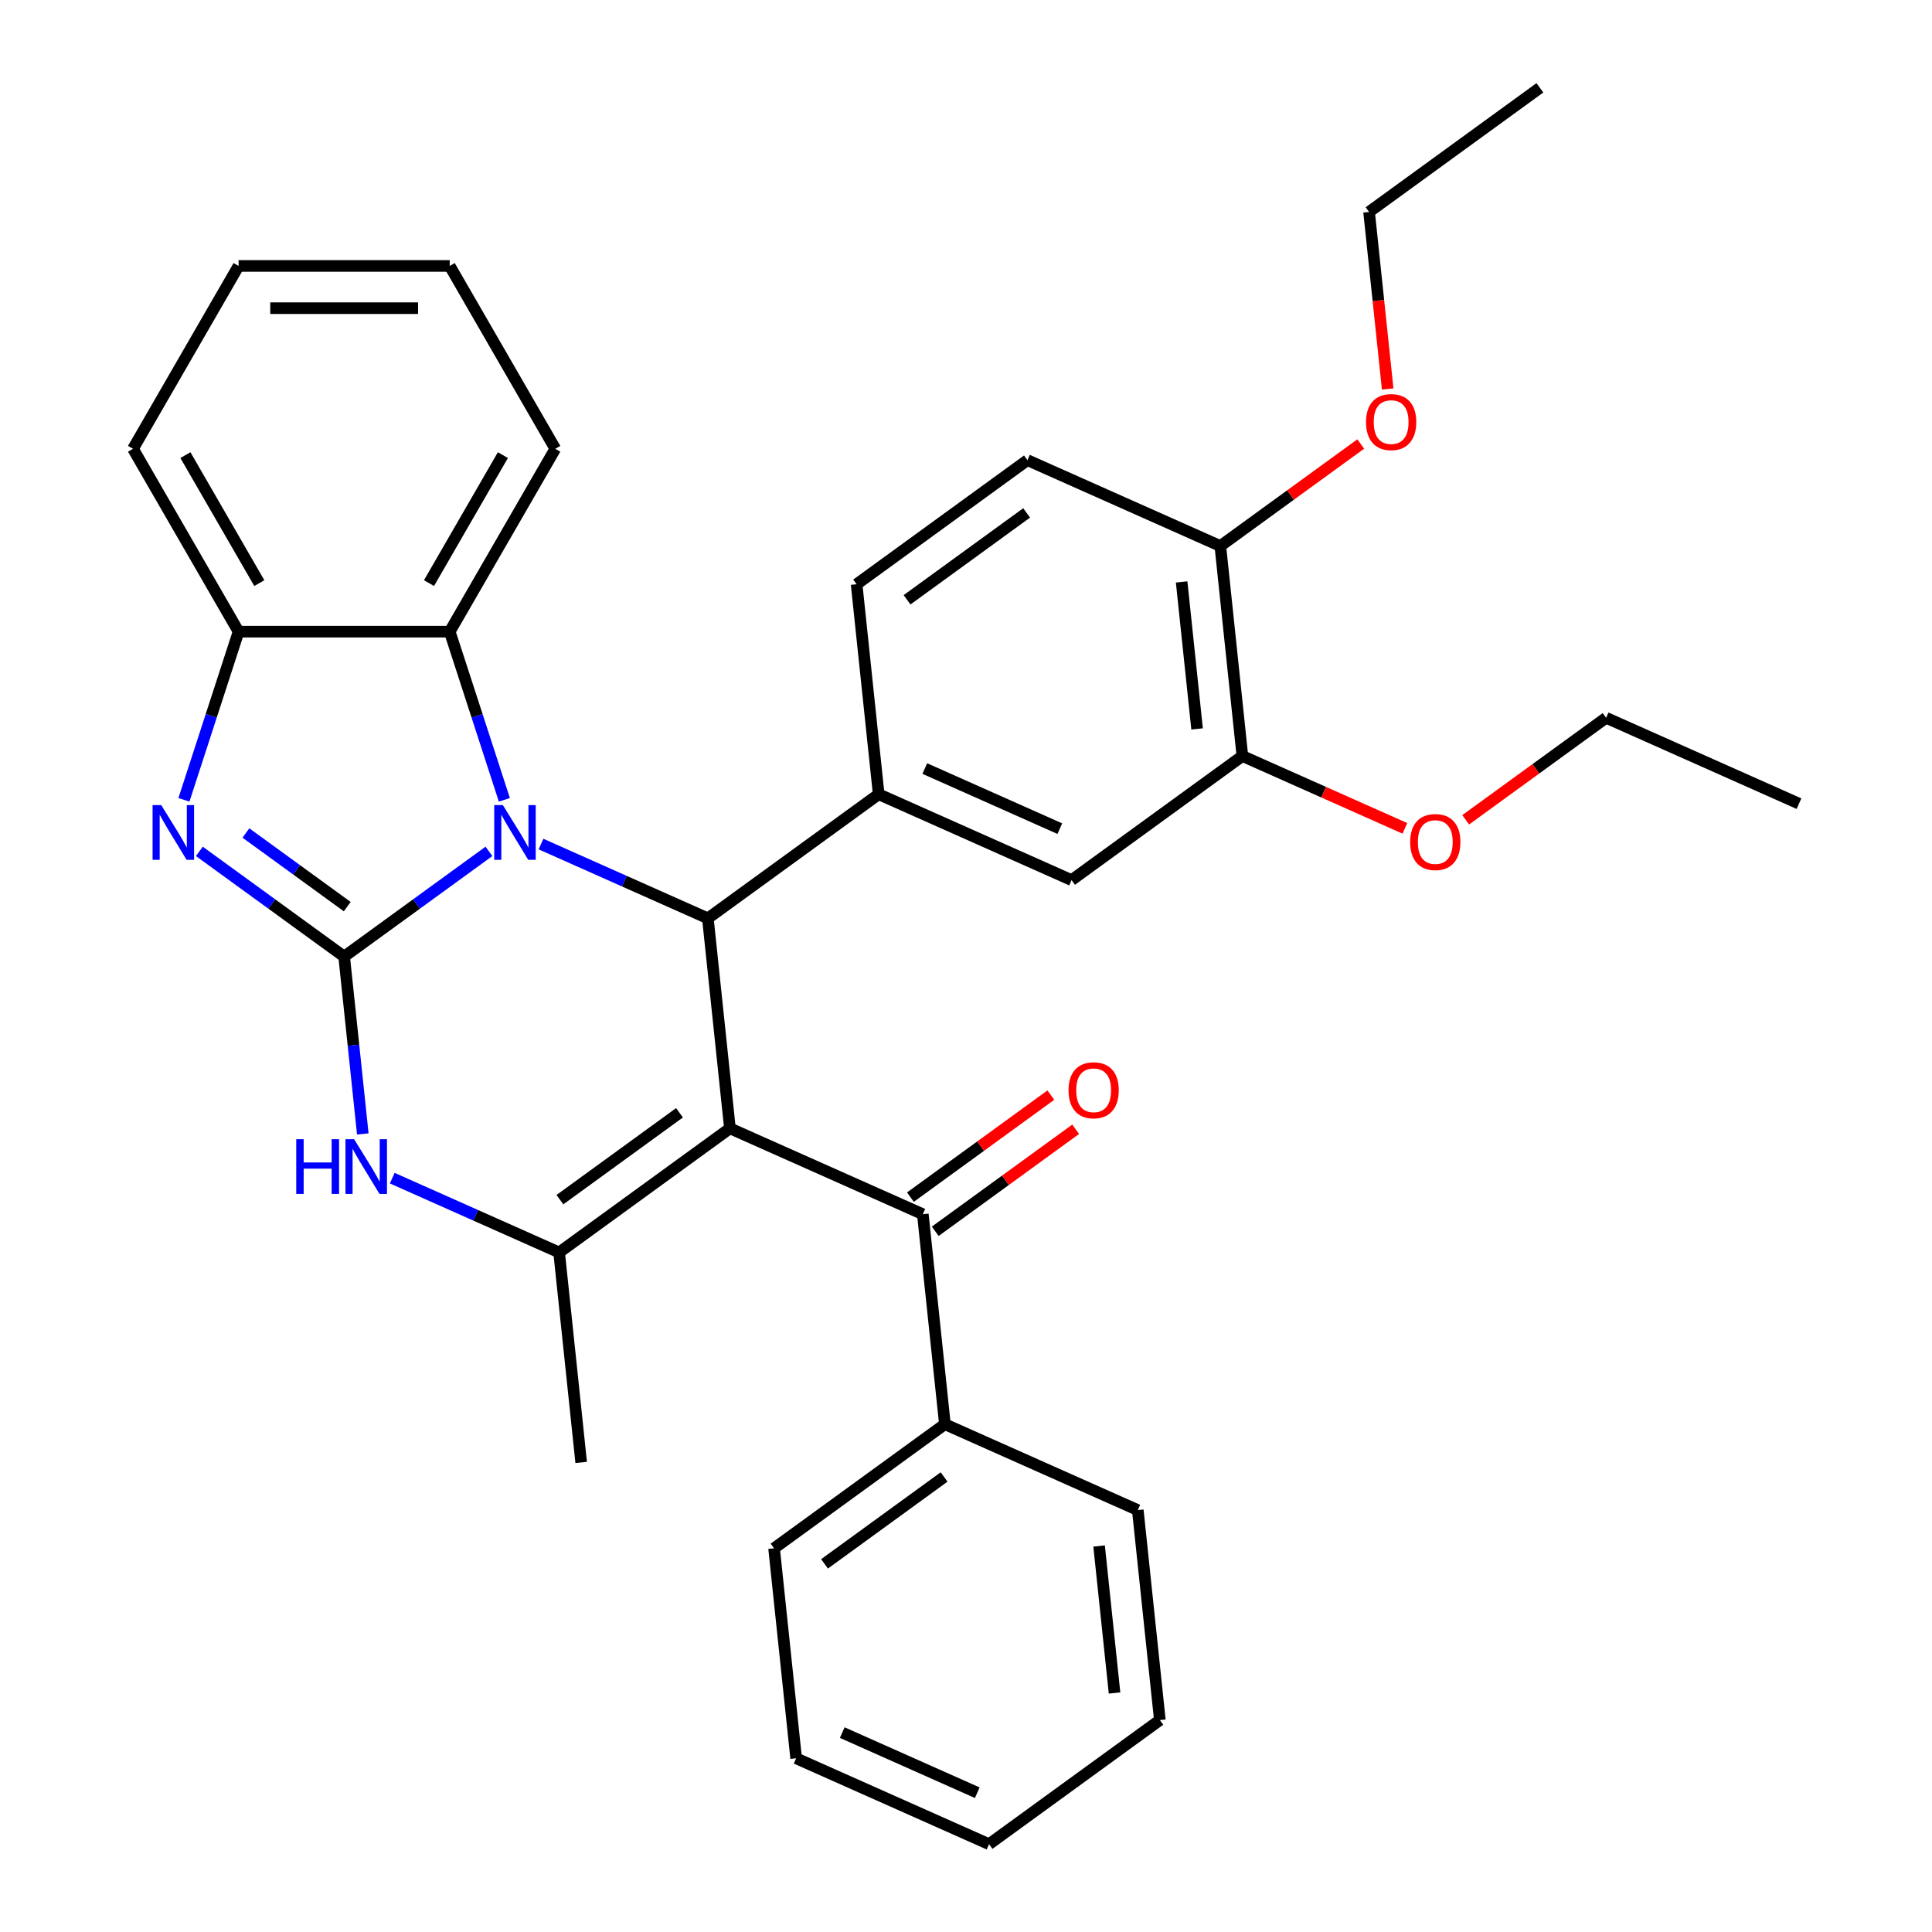 <?xml version='1.0' encoding='iso-8859-1'?>
<svg version='1.1' baseProfile='full'
              xmlns='http://www.w3.org/2000/svg'
                      xmlns:rdkit='http://www.rdkit.org/xml'
                      xmlns:xlink='http://www.w3.org/1999/xlink'
                  xml:space='preserve'
width='1000px' height='1000px' viewBox='0 0 1000 1000'>
<!-- END OF HEADER -->
<rect style='opacity:1.0;fill:#FFFFFF;stroke:none' width='1000' height='1000' x='0' y='0'> </rect>
<path class='bond-1' d='M 178.132,495.121 L 215.604,467.896' style='fill:none;fill-rule:evenodd;stroke:#000000;stroke-width:6px;stroke-linecap:butt;stroke-linejoin:miter;stroke-opacity:1' />
<path class='bond-1' d='M 215.604,467.896 L 253.076,440.671' style='fill:none;fill-rule:evenodd;stroke:#0000FF;stroke-width:6px;stroke-linecap:butt;stroke-linejoin:miter;stroke-opacity:1' />
<path class='bond-4' d='M 178.132,495.121 L 140.66,467.896' style='fill:none;fill-rule:evenodd;stroke:#000000;stroke-width:6px;stroke-linecap:butt;stroke-linejoin:miter;stroke-opacity:1' />
<path class='bond-4' d='M 140.66,467.896 L 103.188,440.671' style='fill:none;fill-rule:evenodd;stroke:#0000FF;stroke-width:6px;stroke-linecap:butt;stroke-linejoin:miter;stroke-opacity:1' />
<path class='bond-4' d='M 179.738,469.271 L 153.508,450.213' style='fill:none;fill-rule:evenodd;stroke:#000000;stroke-width:6px;stroke-linecap:butt;stroke-linejoin:miter;stroke-opacity:1' />
<path class='bond-4' d='M 153.508,450.213 L 127.277,431.156' style='fill:none;fill-rule:evenodd;stroke:#0000FF;stroke-width:6px;stroke-linecap:butt;stroke-linejoin:miter;stroke-opacity:1' />
<path class='bond-5' d='M 178.132,495.121 L 182.956,541.02' style='fill:none;fill-rule:evenodd;stroke:#000000;stroke-width:6px;stroke-linecap:butt;stroke-linejoin:miter;stroke-opacity:1' />
<path class='bond-5' d='M 182.956,541.02 L 187.78,586.919' style='fill:none;fill-rule:evenodd;stroke:#0000FF;stroke-width:6px;stroke-linecap:butt;stroke-linejoin:miter;stroke-opacity:1' />
<path class='bond-0' d='M 377.812,584.025 L 289.396,648.263' style='fill:none;fill-rule:evenodd;stroke:#000000;stroke-width:6px;stroke-linecap:butt;stroke-linejoin:miter;stroke-opacity:1' />
<path class='bond-0' d='M 351.702,575.977 L 289.81,620.944' style='fill:none;fill-rule:evenodd;stroke:#000000;stroke-width:6px;stroke-linecap:butt;stroke-linejoin:miter;stroke-opacity:1' />
<path class='bond-6' d='M 377.812,584.025 L 477.652,628.476' style='fill:none;fill-rule:evenodd;stroke:#000000;stroke-width:6px;stroke-linecap:butt;stroke-linejoin:miter;stroke-opacity:1' />
<path class='bond-34' d='M 377.812,584.025 L 366.388,475.335' style='fill:none;fill-rule:evenodd;stroke:#000000;stroke-width:6px;stroke-linecap:butt;stroke-linejoin:miter;stroke-opacity:1' />
<path class='bond-2' d='M 280.02,436.882 L 323.204,456.108' style='fill:none;fill-rule:evenodd;stroke:#0000FF;stroke-width:6px;stroke-linecap:butt;stroke-linejoin:miter;stroke-opacity:1' />
<path class='bond-2' d='M 323.204,456.108 L 366.388,475.335' style='fill:none;fill-rule:evenodd;stroke:#000000;stroke-width:6px;stroke-linecap:butt;stroke-linejoin:miter;stroke-opacity:1' />
<path class='bond-8' d='M 261.06,413.991 L 246.918,370.467' style='fill:none;fill-rule:evenodd;stroke:#0000FF;stroke-width:6px;stroke-linecap:butt;stroke-linejoin:miter;stroke-opacity:1' />
<path class='bond-8' d='M 246.918,370.467 L 232.776,326.944' style='fill:none;fill-rule:evenodd;stroke:#000000;stroke-width:6px;stroke-linecap:butt;stroke-linejoin:miter;stroke-opacity:1' />
<path class='bond-7' d='M 366.388,475.335 L 454.804,411.097' style='fill:none;fill-rule:evenodd;stroke:#000000;stroke-width:6px;stroke-linecap:butt;stroke-linejoin:miter;stroke-opacity:1' />
<path class='bond-3' d='M 289.396,648.263 L 246.212,629.036' style='fill:none;fill-rule:evenodd;stroke:#000000;stroke-width:6px;stroke-linecap:butt;stroke-linejoin:miter;stroke-opacity:1' />
<path class='bond-3' d='M 246.212,629.036 L 203.028,609.809' style='fill:none;fill-rule:evenodd;stroke:#0000FF;stroke-width:6px;stroke-linecap:butt;stroke-linejoin:miter;stroke-opacity:1' />
<path class='bond-17' d='M 289.396,648.263 L 300.819,756.953' style='fill:none;fill-rule:evenodd;stroke:#000000;stroke-width:6px;stroke-linecap:butt;stroke-linejoin:miter;stroke-opacity:1' />
<path class='bond-9' d='M 95.204,413.991 L 109.346,370.467' style='fill:none;fill-rule:evenodd;stroke:#0000FF;stroke-width:6px;stroke-linecap:butt;stroke-linejoin:miter;stroke-opacity:1' />
<path class='bond-9' d='M 109.346,370.467 L 123.488,326.944' style='fill:none;fill-rule:evenodd;stroke:#000000;stroke-width:6px;stroke-linecap:butt;stroke-linejoin:miter;stroke-opacity:1' />
<path class='bond-13' d='M 484.076,637.318 L 520.418,610.914' style='fill:none;fill-rule:evenodd;stroke:#000000;stroke-width:6px;stroke-linecap:butt;stroke-linejoin:miter;stroke-opacity:1' />
<path class='bond-13' d='M 520.418,610.914 L 556.76,584.51' style='fill:none;fill-rule:evenodd;stroke:#FF0000;stroke-width:6px;stroke-linecap:butt;stroke-linejoin:miter;stroke-opacity:1' />
<path class='bond-13' d='M 471.228,619.635 L 507.57,593.231' style='fill:none;fill-rule:evenodd;stroke:#000000;stroke-width:6px;stroke-linecap:butt;stroke-linejoin:miter;stroke-opacity:1' />
<path class='bond-13' d='M 507.57,593.231 L 543.912,566.827' style='fill:none;fill-rule:evenodd;stroke:#FF0000;stroke-width:6px;stroke-linecap:butt;stroke-linejoin:miter;stroke-opacity:1' />
<path class='bond-15' d='M 477.652,628.476 L 489.076,737.166' style='fill:none;fill-rule:evenodd;stroke:#000000;stroke-width:6px;stroke-linecap:butt;stroke-linejoin:miter;stroke-opacity:1' />
<path class='bond-10' d='M 454.804,411.097 L 554.644,455.548' style='fill:none;fill-rule:evenodd;stroke:#000000;stroke-width:6px;stroke-linecap:butt;stroke-linejoin:miter;stroke-opacity:1' />
<path class='bond-10' d='M 478.671,397.797 L 548.559,428.913' style='fill:none;fill-rule:evenodd;stroke:#000000;stroke-width:6px;stroke-linecap:butt;stroke-linejoin:miter;stroke-opacity:1' />
<path class='bond-12' d='M 454.804,411.097 L 443.381,302.407' style='fill:none;fill-rule:evenodd;stroke:#000000;stroke-width:6px;stroke-linecap:butt;stroke-linejoin:miter;stroke-opacity:1' />
<path class='bond-20' d='M 232.776,326.944 L 287.42,232.297' style='fill:none;fill-rule:evenodd;stroke:#000000;stroke-width:6px;stroke-linecap:butt;stroke-linejoin:miter;stroke-opacity:1' />
<path class='bond-20' d='M 222.043,301.818 L 260.294,235.565' style='fill:none;fill-rule:evenodd;stroke:#000000;stroke-width:6px;stroke-linecap:butt;stroke-linejoin:miter;stroke-opacity:1' />
<path class='bond-33' d='M 232.776,326.944 L 123.488,326.944' style='fill:none;fill-rule:evenodd;stroke:#000000;stroke-width:6px;stroke-linecap:butt;stroke-linejoin:miter;stroke-opacity:1' />
<path class='bond-21' d='M 123.488,326.944 L 68.844,232.297' style='fill:none;fill-rule:evenodd;stroke:#000000;stroke-width:6px;stroke-linecap:butt;stroke-linejoin:miter;stroke-opacity:1' />
<path class='bond-21' d='M 134.22,301.818 L 95.969,235.565' style='fill:none;fill-rule:evenodd;stroke:#000000;stroke-width:6px;stroke-linecap:butt;stroke-linejoin:miter;stroke-opacity:1' />
<path class='bond-11' d='M 554.644,455.548 L 643.06,391.31' style='fill:none;fill-rule:evenodd;stroke:#000000;stroke-width:6px;stroke-linecap:butt;stroke-linejoin:miter;stroke-opacity:1' />
<path class='bond-18' d='M 643.06,391.31 L 685.114,410.034' style='fill:none;fill-rule:evenodd;stroke:#000000;stroke-width:6px;stroke-linecap:butt;stroke-linejoin:miter;stroke-opacity:1' />
<path class='bond-18' d='M 685.114,410.034 L 727.168,428.757' style='fill:none;fill-rule:evenodd;stroke:#FF0000;stroke-width:6px;stroke-linecap:butt;stroke-linejoin:miter;stroke-opacity:1' />
<path class='bond-36' d='M 643.06,391.31 L 631.637,282.621' style='fill:none;fill-rule:evenodd;stroke:#000000;stroke-width:6px;stroke-linecap:butt;stroke-linejoin:miter;stroke-opacity:1' />
<path class='bond-36' d='M 619.609,377.292 L 611.612,301.209' style='fill:none;fill-rule:evenodd;stroke:#000000;stroke-width:6px;stroke-linecap:butt;stroke-linejoin:miter;stroke-opacity:1' />
<path class='bond-16' d='M 443.381,302.407 L 531.797,238.169' style='fill:none;fill-rule:evenodd;stroke:#000000;stroke-width:6px;stroke-linecap:butt;stroke-linejoin:miter;stroke-opacity:1' />
<path class='bond-16' d='M 469.491,310.455 L 531.382,265.488' style='fill:none;fill-rule:evenodd;stroke:#000000;stroke-width:6px;stroke-linecap:butt;stroke-linejoin:miter;stroke-opacity:1' />
<path class='bond-14' d='M 631.637,282.621 L 531.797,238.169' style='fill:none;fill-rule:evenodd;stroke:#000000;stroke-width:6px;stroke-linecap:butt;stroke-linejoin:miter;stroke-opacity:1' />
<path class='bond-19' d='M 631.637,282.621 L 667.979,256.217' style='fill:none;fill-rule:evenodd;stroke:#000000;stroke-width:6px;stroke-linecap:butt;stroke-linejoin:miter;stroke-opacity:1' />
<path class='bond-19' d='M 667.979,256.217 L 704.321,229.813' style='fill:none;fill-rule:evenodd;stroke:#FF0000;stroke-width:6px;stroke-linecap:butt;stroke-linejoin:miter;stroke-opacity:1' />
<path class='bond-22' d='M 489.076,737.166 L 400.659,801.404' style='fill:none;fill-rule:evenodd;stroke:#000000;stroke-width:6px;stroke-linecap:butt;stroke-linejoin:miter;stroke-opacity:1' />
<path class='bond-22' d='M 488.661,764.485 L 426.769,809.452' style='fill:none;fill-rule:evenodd;stroke:#000000;stroke-width:6px;stroke-linecap:butt;stroke-linejoin:miter;stroke-opacity:1' />
<path class='bond-23' d='M 489.076,737.166 L 588.915,781.618' style='fill:none;fill-rule:evenodd;stroke:#000000;stroke-width:6px;stroke-linecap:butt;stroke-linejoin:miter;stroke-opacity:1' />
<path class='bond-24' d='M 758.633,424.332 L 794.975,397.928' style='fill:none;fill-rule:evenodd;stroke:#FF0000;stroke-width:6px;stroke-linecap:butt;stroke-linejoin:miter;stroke-opacity:1' />
<path class='bond-24' d='M 794.975,397.928 L 831.317,371.524' style='fill:none;fill-rule:evenodd;stroke:#000000;stroke-width:6px;stroke-linecap:butt;stroke-linejoin:miter;stroke-opacity:1' />
<path class='bond-25' d='M 718.261,201.33 L 713.445,155.511' style='fill:none;fill-rule:evenodd;stroke:#FF0000;stroke-width:6px;stroke-linecap:butt;stroke-linejoin:miter;stroke-opacity:1' />
<path class='bond-25' d='M 713.445,155.511 L 708.629,109.693' style='fill:none;fill-rule:evenodd;stroke:#000000;stroke-width:6px;stroke-linecap:butt;stroke-linejoin:miter;stroke-opacity:1' />
<path class='bond-26' d='M 287.42,232.297 L 232.776,137.651' style='fill:none;fill-rule:evenodd;stroke:#000000;stroke-width:6px;stroke-linecap:butt;stroke-linejoin:miter;stroke-opacity:1' />
<path class='bond-27' d='M 68.844,232.297 L 123.488,137.651' style='fill:none;fill-rule:evenodd;stroke:#000000;stroke-width:6px;stroke-linecap:butt;stroke-linejoin:miter;stroke-opacity:1' />
<path class='bond-30' d='M 400.659,801.404 L 412.083,910.094' style='fill:none;fill-rule:evenodd;stroke:#000000;stroke-width:6px;stroke-linecap:butt;stroke-linejoin:miter;stroke-opacity:1' />
<path class='bond-31' d='M 588.915,781.618 L 600.339,890.307' style='fill:none;fill-rule:evenodd;stroke:#000000;stroke-width:6px;stroke-linecap:butt;stroke-linejoin:miter;stroke-opacity:1' />
<path class='bond-31' d='M 568.891,800.206 L 576.888,876.289' style='fill:none;fill-rule:evenodd;stroke:#000000;stroke-width:6px;stroke-linecap:butt;stroke-linejoin:miter;stroke-opacity:1' />
<path class='bond-29' d='M 831.317,371.524 L 931.156,415.975' style='fill:none;fill-rule:evenodd;stroke:#000000;stroke-width:6px;stroke-linecap:butt;stroke-linejoin:miter;stroke-opacity:1' />
<path class='bond-28' d='M 708.629,109.693 L 797.045,45.455' style='fill:none;fill-rule:evenodd;stroke:#000000;stroke-width:6px;stroke-linecap:butt;stroke-linejoin:miter;stroke-opacity:1' />
<path class='bond-35' d='M 232.776,137.651 L 123.488,137.651' style='fill:none;fill-rule:evenodd;stroke:#000000;stroke-width:6px;stroke-linecap:butt;stroke-linejoin:miter;stroke-opacity:1' />
<path class='bond-35' d='M 216.383,159.508 L 139.881,159.508' style='fill:none;fill-rule:evenodd;stroke:#000000;stroke-width:6px;stroke-linecap:butt;stroke-linejoin:miter;stroke-opacity:1' />
<path class='bond-37' d='M 412.083,910.094 L 511.923,954.545' style='fill:none;fill-rule:evenodd;stroke:#000000;stroke-width:6px;stroke-linecap:butt;stroke-linejoin:miter;stroke-opacity:1' />
<path class='bond-37' d='M 435.949,896.794 L 505.837,927.91' style='fill:none;fill-rule:evenodd;stroke:#000000;stroke-width:6px;stroke-linecap:butt;stroke-linejoin:miter;stroke-opacity:1' />
<path class='bond-32' d='M 600.339,890.307 L 511.923,954.545' style='fill:none;fill-rule:evenodd;stroke:#000000;stroke-width:6px;stroke-linecap:butt;stroke-linejoin:miter;stroke-opacity:1' />
<path  class='atom-2' d='M 260.288 416.723
L 269.568 431.723
Q 270.488 433.203, 271.968 435.883
Q 273.448 438.563, 273.528 438.723
L 273.528 416.723
L 277.288 416.723
L 277.288 445.043
L 273.408 445.043
L 263.448 428.643
Q 262.288 426.723, 261.048 424.523
Q 259.848 422.323, 259.488 421.643
L 259.488 445.043
L 255.808 445.043
L 255.808 416.723
L 260.288 416.723
' fill='#0000FF'/>
<path  class='atom-5' d='M 83.456 416.723
L 92.736 431.723
Q 93.656 433.203, 95.136 435.883
Q 96.616 438.563, 96.696 438.723
L 96.696 416.723
L 100.456 416.723
L 100.456 445.043
L 96.576 445.043
L 86.616 428.643
Q 85.456 426.723, 84.216 424.523
Q 83.016 422.323, 82.656 421.643
L 82.656 445.043
L 78.976 445.043
L 78.976 416.723
L 83.456 416.723
' fill='#0000FF'/>
<path  class='atom-6' d='M 153.336 589.651
L 157.176 589.651
L 157.176 601.691
L 171.656 601.691
L 171.656 589.651
L 175.496 589.651
L 175.496 617.971
L 171.656 617.971
L 171.656 604.891
L 157.176 604.891
L 157.176 617.971
L 153.336 617.971
L 153.336 589.651
' fill='#0000FF'/>
<path  class='atom-6' d='M 183.296 589.651
L 192.576 604.651
Q 193.496 606.131, 194.976 608.811
Q 196.456 611.491, 196.536 611.651
L 196.536 589.651
L 200.296 589.651
L 200.296 617.971
L 196.416 617.971
L 186.456 601.571
Q 185.296 599.651, 184.056 597.451
Q 182.856 595.251, 182.496 594.571
L 182.496 617.971
L 178.816 617.971
L 178.816 589.651
L 183.296 589.651
' fill='#0000FF'/>
<path  class='atom-14' d='M 553.068 564.318
Q 553.068 557.518, 556.428 553.718
Q 559.788 549.918, 566.068 549.918
Q 572.348 549.918, 575.708 553.718
Q 579.068 557.518, 579.068 564.318
Q 579.068 571.198, 575.668 575.118
Q 572.268 578.998, 566.068 578.998
Q 559.828 578.998, 556.428 575.118
Q 553.068 571.238, 553.068 564.318
M 566.068 575.798
Q 570.388 575.798, 572.708 572.918
Q 575.068 569.998, 575.068 564.318
Q 575.068 558.758, 572.708 555.958
Q 570.388 553.118, 566.068 553.118
Q 561.748 553.118, 559.388 555.918
Q 557.068 558.718, 557.068 564.318
Q 557.068 570.038, 559.388 572.918
Q 561.748 575.798, 566.068 575.798
' fill='#FF0000'/>
<path  class='atom-19' d='M 729.9 435.842
Q 729.9 429.042, 733.26 425.242
Q 736.62 421.442, 742.9 421.442
Q 749.18 421.442, 752.54 425.242
Q 755.9 429.042, 755.9 435.842
Q 755.9 442.722, 752.5 446.642
Q 749.1 450.522, 742.9 450.522
Q 736.66 450.522, 733.26 446.642
Q 729.9 442.762, 729.9 435.842
M 742.9 447.322
Q 747.22 447.322, 749.54 444.442
Q 751.9 441.522, 751.9 435.842
Q 751.9 430.282, 749.54 427.482
Q 747.22 424.642, 742.9 424.642
Q 738.58 424.642, 736.22 427.442
Q 733.9 430.242, 733.9 435.842
Q 733.9 441.562, 736.22 444.442
Q 738.58 447.322, 742.9 447.322
' fill='#FF0000'/>
<path  class='atom-20' d='M 707.053 218.462
Q 707.053 211.662, 710.413 207.862
Q 713.773 204.062, 720.053 204.062
Q 726.333 204.062, 729.693 207.862
Q 733.053 211.662, 733.053 218.462
Q 733.053 225.342, 729.653 229.262
Q 726.253 233.142, 720.053 233.142
Q 713.813 233.142, 710.413 229.262
Q 707.053 225.382, 707.053 218.462
M 720.053 229.942
Q 724.373 229.942, 726.693 227.062
Q 729.053 224.142, 729.053 218.462
Q 729.053 212.902, 726.693 210.102
Q 724.373 207.262, 720.053 207.262
Q 715.733 207.262, 713.373 210.062
Q 711.053 212.862, 711.053 218.462
Q 711.053 224.182, 713.373 227.062
Q 715.733 229.942, 720.053 229.942
' fill='#FF0000'/>
</svg>

